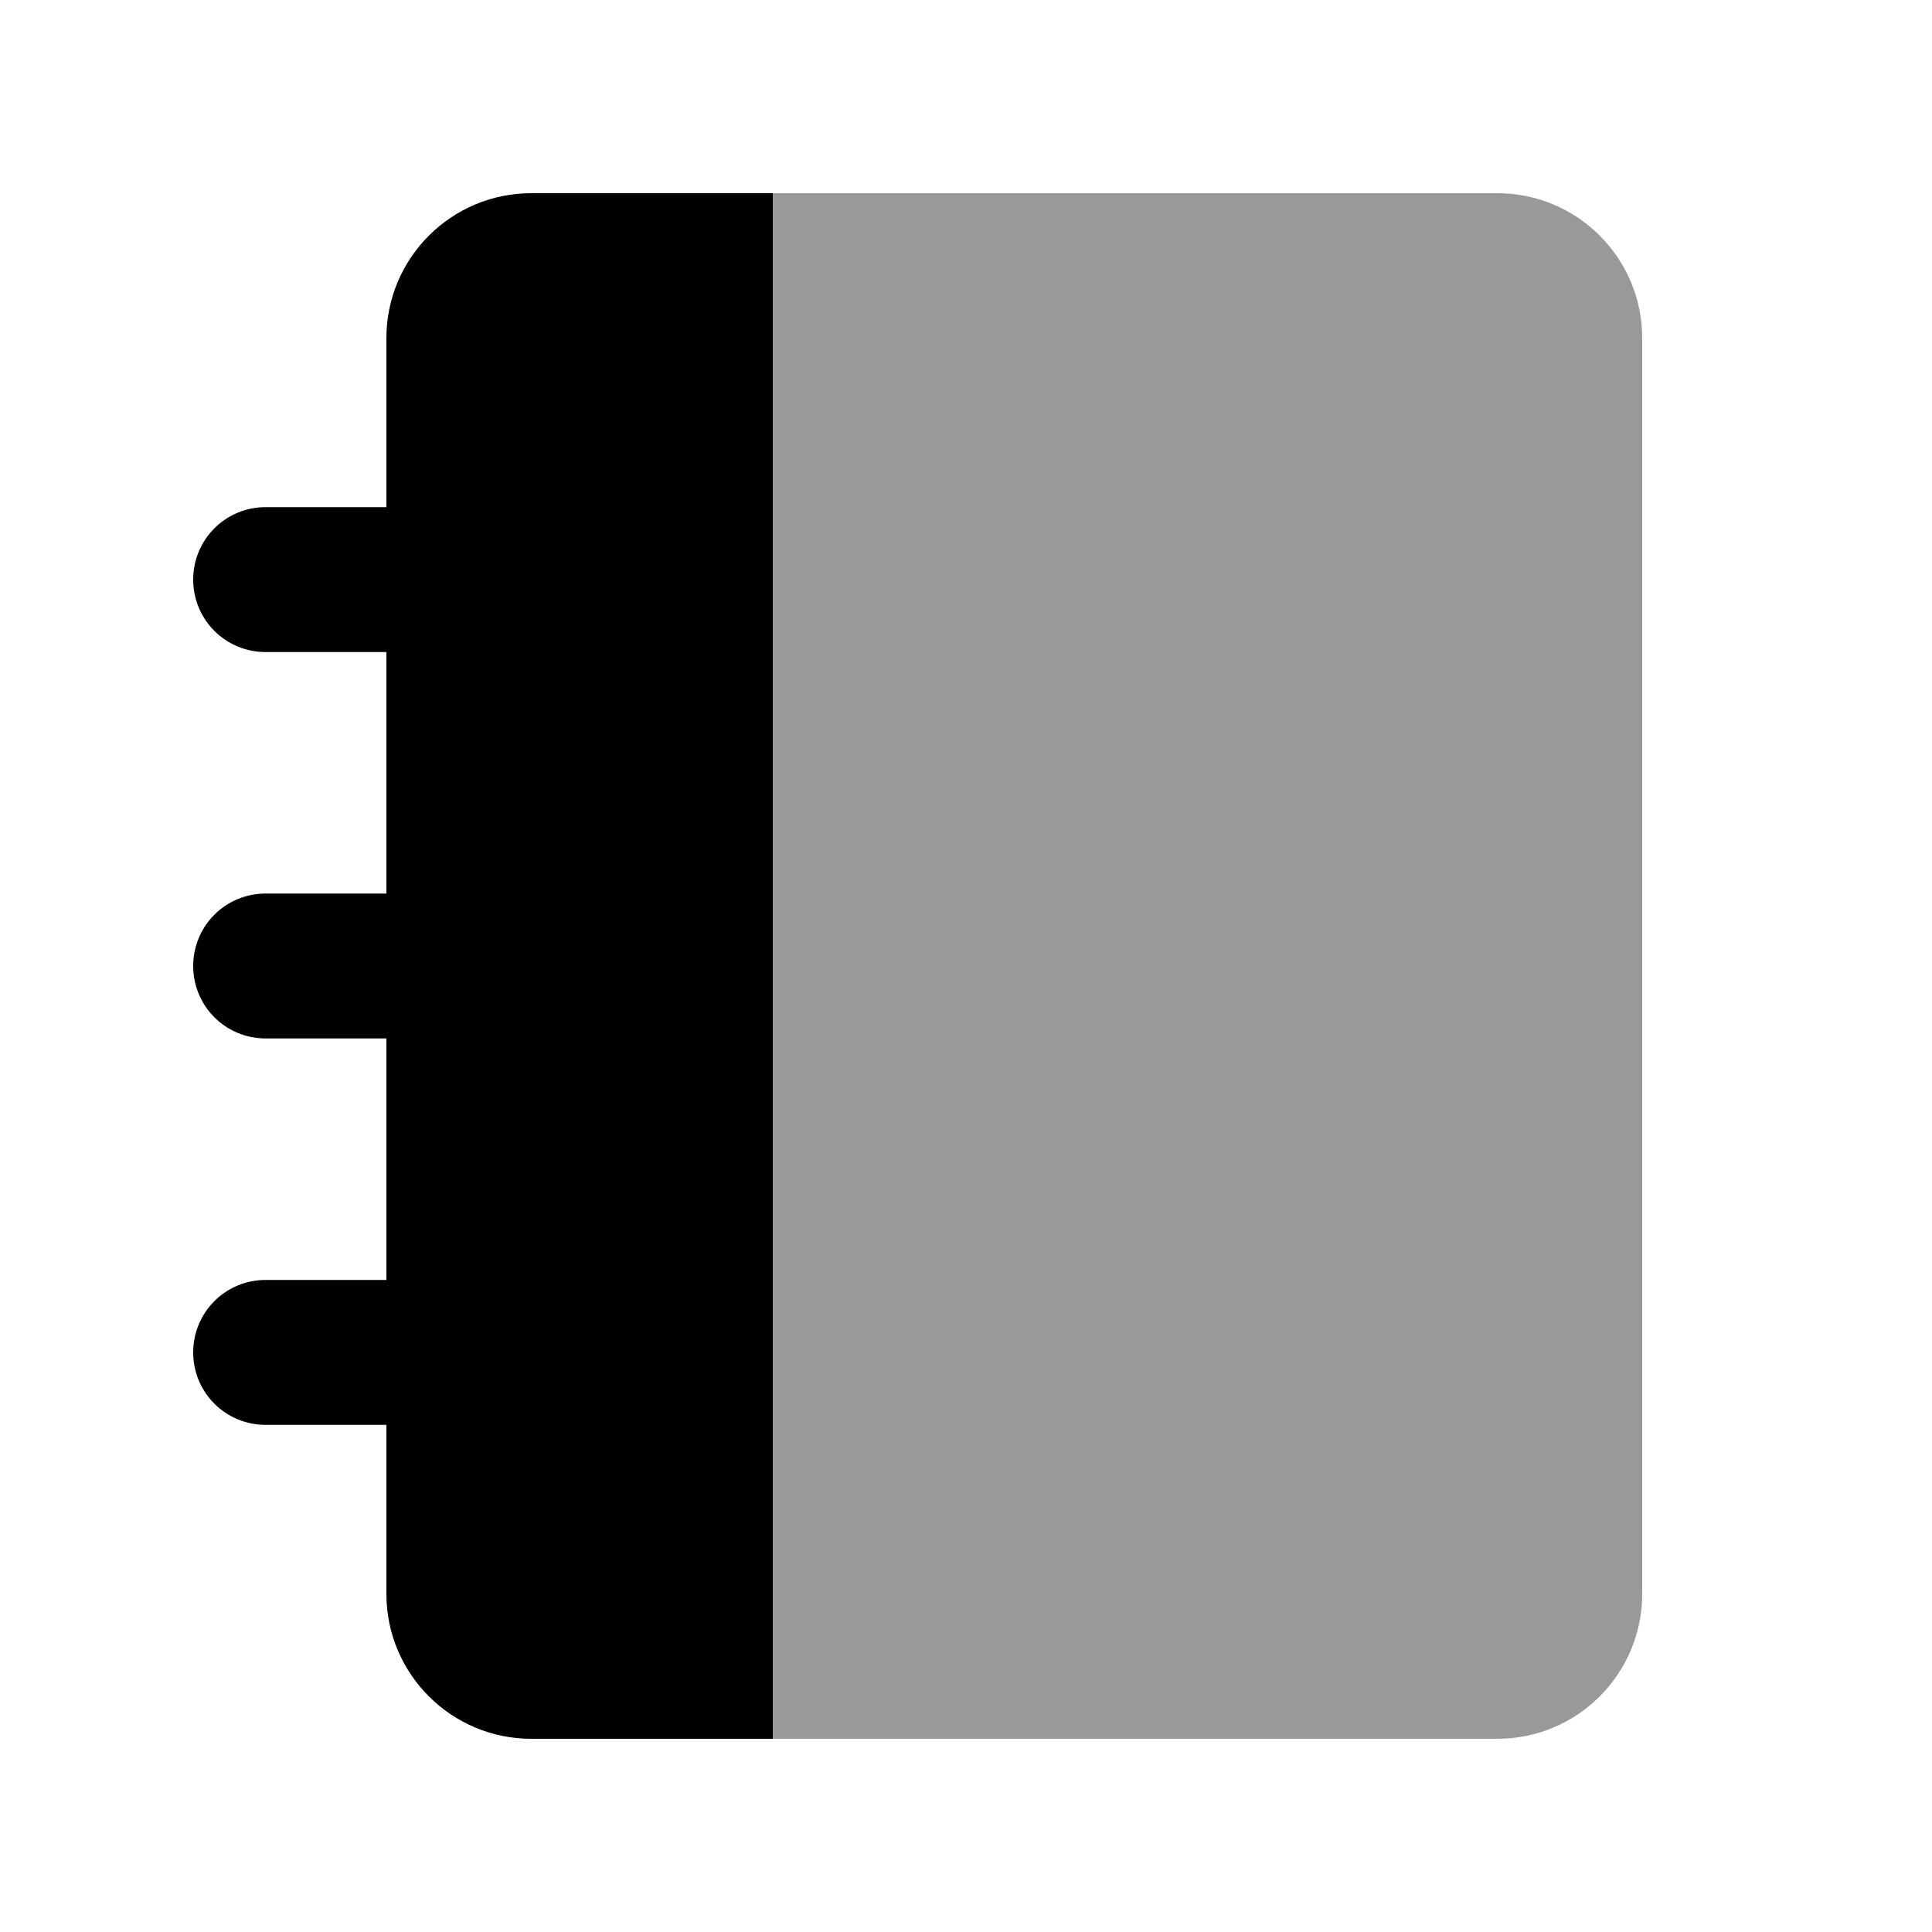 <svg xmlns="http://www.w3.org/2000/svg" viewBox="0 0 640 640"><!--! Font Awesome Pro 7.1.0 by @fontawesome - https://fontawesome.com License - https://fontawesome.com/license (Commercial License) Copyright 2025 Fonticons, Inc. --><path opacity=".4" fill="currentColor" d="M256 64L496 64C522.5 64 544 85.5 544 112L544 528C544 554.5 522.5 576 496 576L256 576L256 64z"/><path fill="currentColor" d="M176 64C149.5 64 128 85.5 128 112L128 168L88 168C74.7 168 64 178.7 64 192C64 205.3 74.7 216 88 216L128 216L128 296L88 296C74.7 296 64 306.7 64 320C64 333.3 74.7 344 88 344L128 344L128 424L88 424C74.7 424 64 434.7 64 448C64 461.3 74.7 472 88 472L128 472L128 528C128 554.5 149.5 576 176 576L256 576L256 64L176 64z"/></svg>